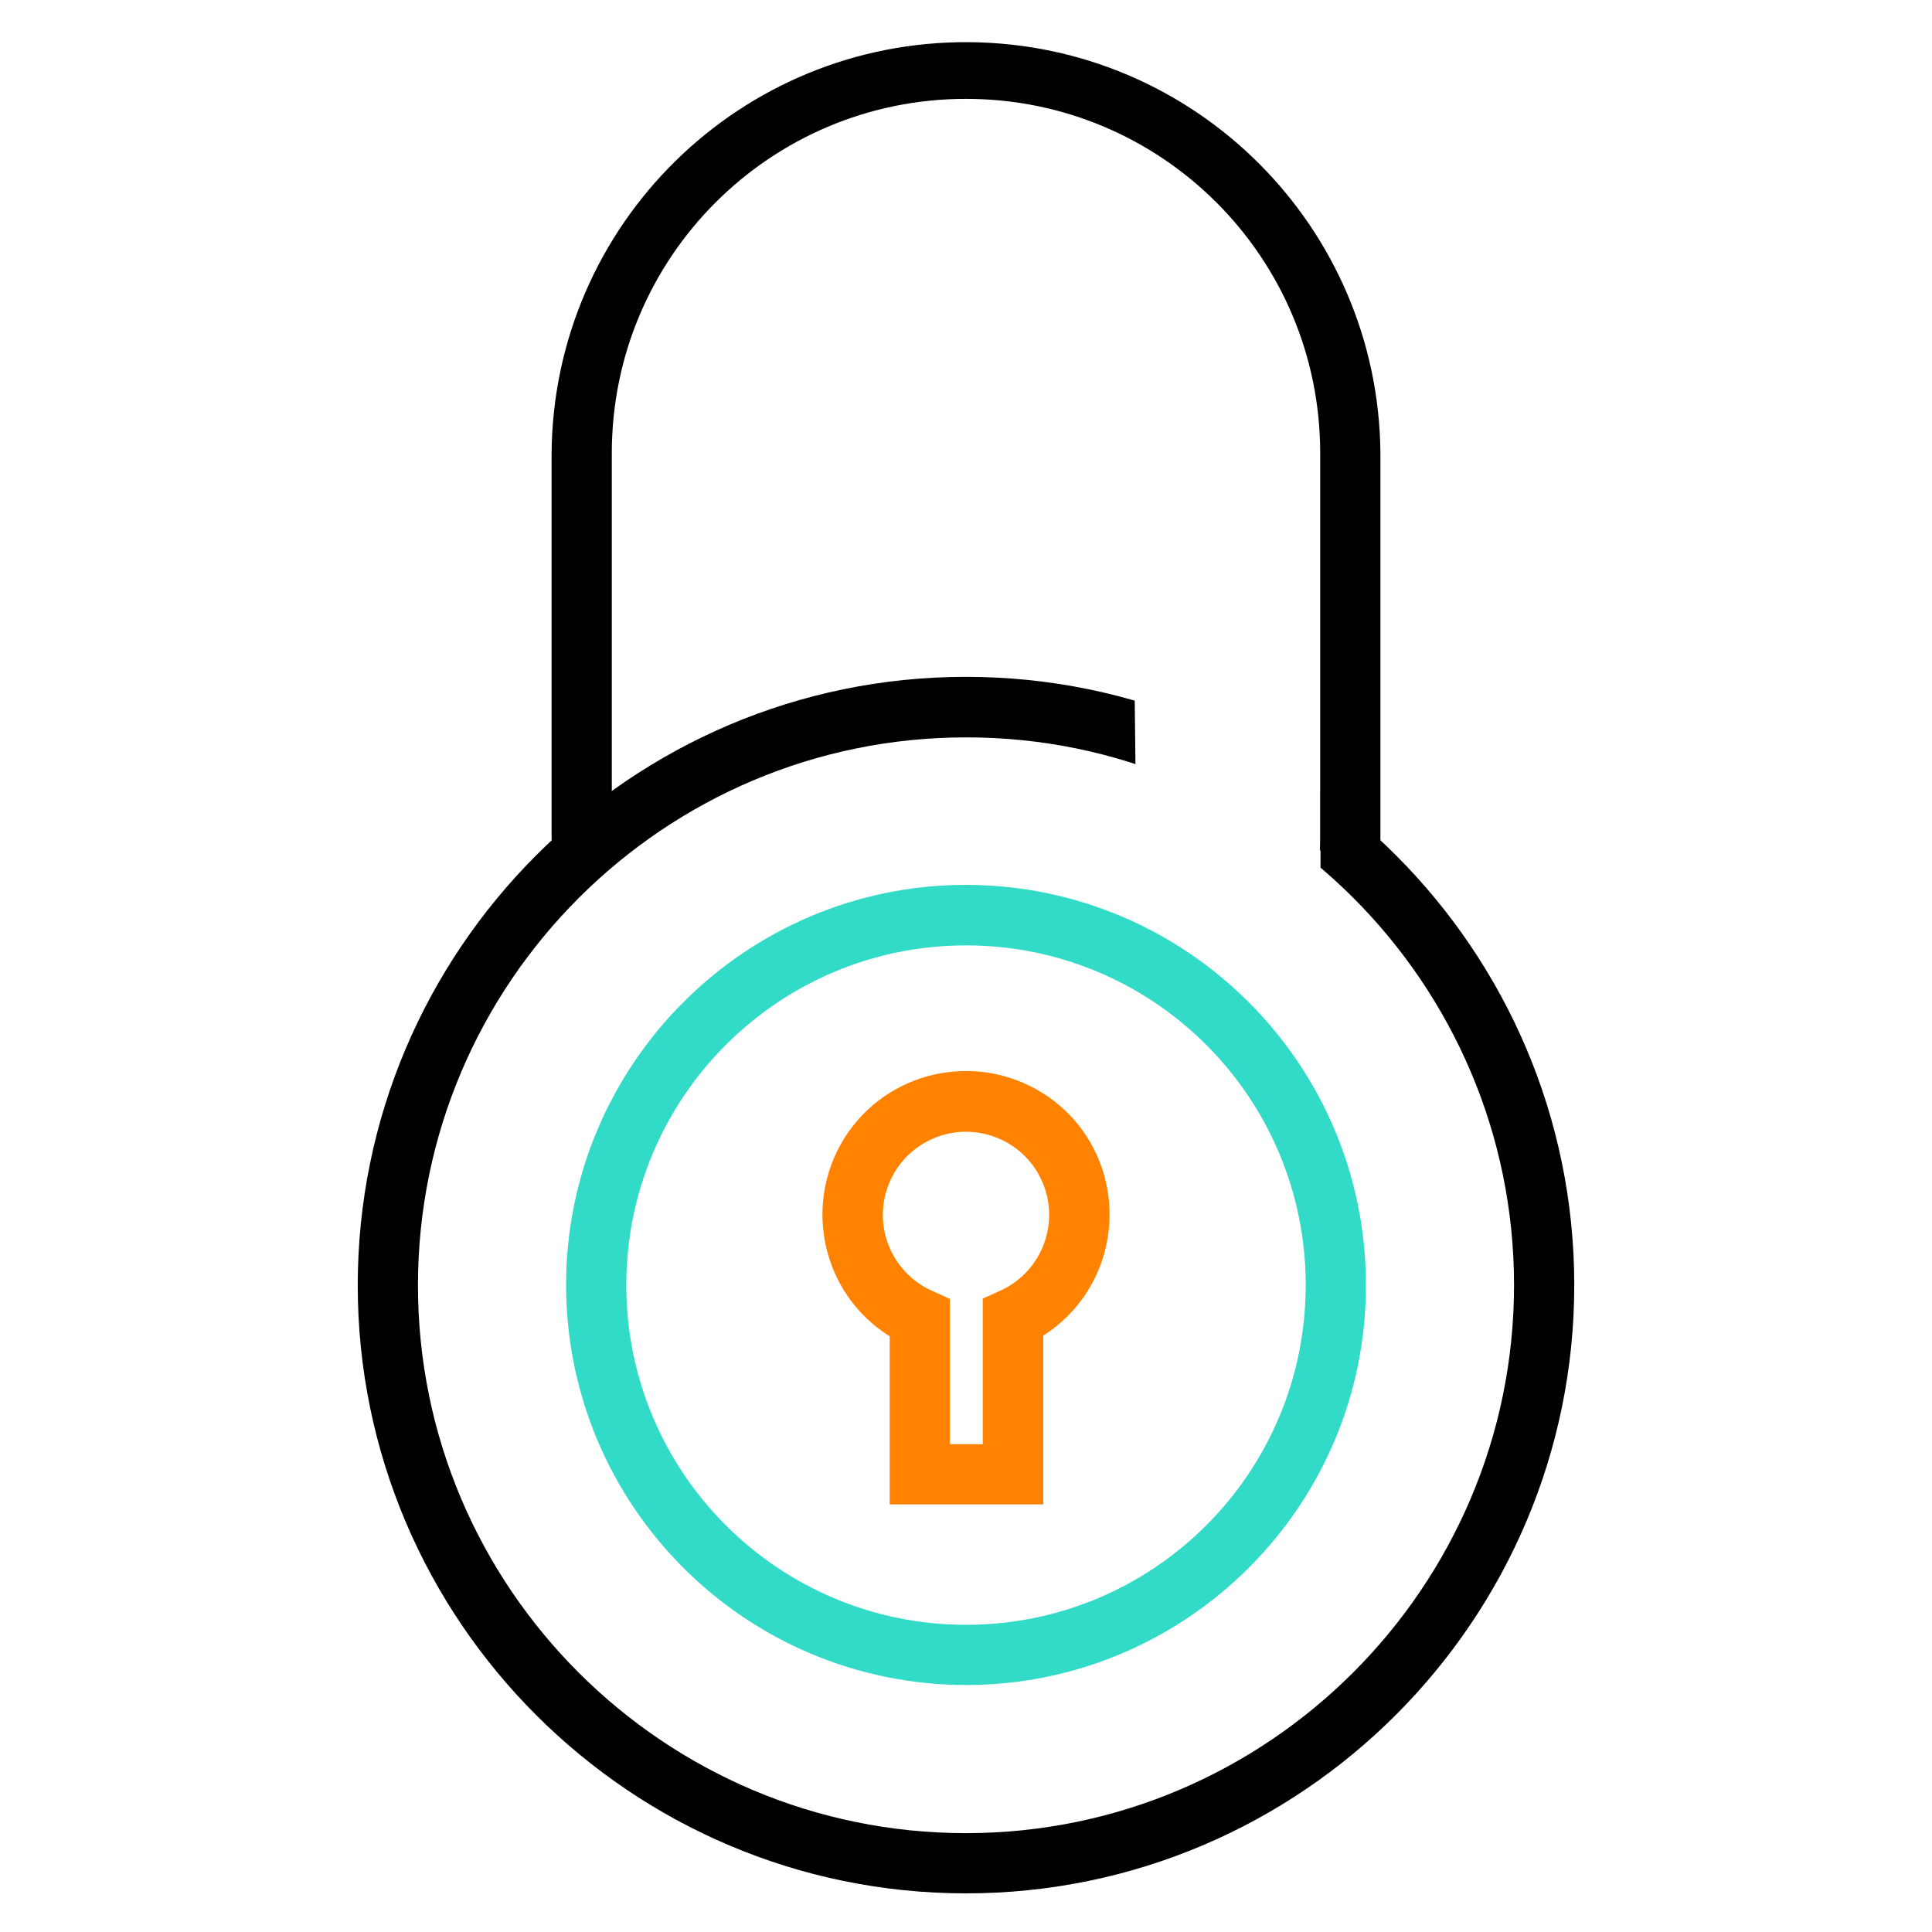 <?xml version="1.0" encoding="utf-8"?>
<!-- Generator: Adobe Illustrator 27.4.1, SVG Export Plug-In . SVG Version: 6.00 Build 0)  -->
<svg version="1.1" id="fill" xmlns="http://www.w3.org/2000/svg" xmlns:xlink="http://www.w3.org/1999/xlink" x="0px" y="0px"
	 viewBox="0 0 600 600" style="enable-background:new 0 0 600 600;" xml:space="preserve">
<style type="text/css">
	.st0{fill:#32DAC8;}
	.st1{fill:#FF8300;}
	.st2{clip-path:url(#SVGID_00000099648233646614517120000014142063455726836626_);}
</style>
<path d="M428.6,264.9l-18.7-0.8c0.1-1.5,0.1-2.9,0.1-4.4v-119c0-60.8-49.2-110-110-110c-60.8,0-110,49.2-110,110v119
	c0,0.9,0,1.8,0.1,2.8v0.8l-18.7,0.6v-0.8c0-1.1-0.1-2.3-0.1-3.4v-119C171.9,69.6,230,12.5,301.1,13.1c70.2,0.6,127,57.4,127.6,127.6
	v119C428.7,261.4,428.7,263.1,428.6,264.9z"/>
<path class="st0" d="M300,523.3c-68.6-0.1-124.1-55.6-124.2-124.2c0-68.5,55.7-124.3,124.2-124.3c68.6,0.1,124.2,55.7,124.2,124.3
	C424.3,467.6,368.5,523.3,300,523.3z M300,293.6c-58.3,0-105.5,47.3-105.5,105.5c0,58.3,47.3,105.5,105.5,105.5
	c58.3,0,105.5-47.2,105.5-105.5C405.5,340.8,358.3,293.6,300,293.6L300,293.6z"/>
<path class="st1" d="M324,467.2h-47.7V415c-20.9-13.1-27.1-40.6-14.1-61.5c13.1-20.9,40.6-27.1,61.5-14.1s27.1,40.6,14.1,61.5
	c-3.5,5.6-8.2,10.3-13.8,13.9V467.2z M295,448.5h10.2v-45.2l5.5-2.5c13-5.9,18.7-21.3,12.8-34.2c-5.9-13-21.3-18.7-34.2-12.8
	c-13,5.9-18.7,21.3-12.8,34.2c2.6,5.7,7.2,10.3,13,12.9l5.5,2.5V448.5z"/>
<g>
	<defs>
		<path id="SVGID_1_" d="M410.1,228.6v60.5c0,0,49.3,76.1,38.7,136.6c-10.6,60.5-54.3,133.5-139.7,122.9S165,504.4,155,423.9
			s46.2-155.3,107.3-156s90.5-15.5,90.5-15.5l-0.6-52.4l-73.6-1.9c0,0-195.9,54.9-195.2,141.6S65.8,541.2,138.8,568
			S369.6,628.5,397,603c27.5-25.6,77.3-35.6,82.3-78c5-42.4,22.5-53,22.5-111s-13.1-121-34.3-146C446.3,243,410.1,228.6,410.1,228.6
			z"/>
	</defs>
	<clipPath id="SVGID_00000036234465425671708390000001597435707591348897_">
		<use xlink:href="#SVGID_1_"  style="overflow:visible;"/>
	</clipPath>
	<g style="clip-path:url(#SVGID_00000036234465425671708390000001597435707591348897_);">
		<path d="M300,588c-104.1,0-188.9-84.7-188.9-188.8S195.8,210.2,300,210.2S488.9,295,488.9,399.1S404.1,588,300,588z M300,229
			c-93.8,0-170.2,76.3-170.2,170.2S206.2,569.3,300,569.3s170.2-76.4,170.2-170.2S393.8,228.9,300,229L300,229z"/>
	</g>
</g>
</svg>
